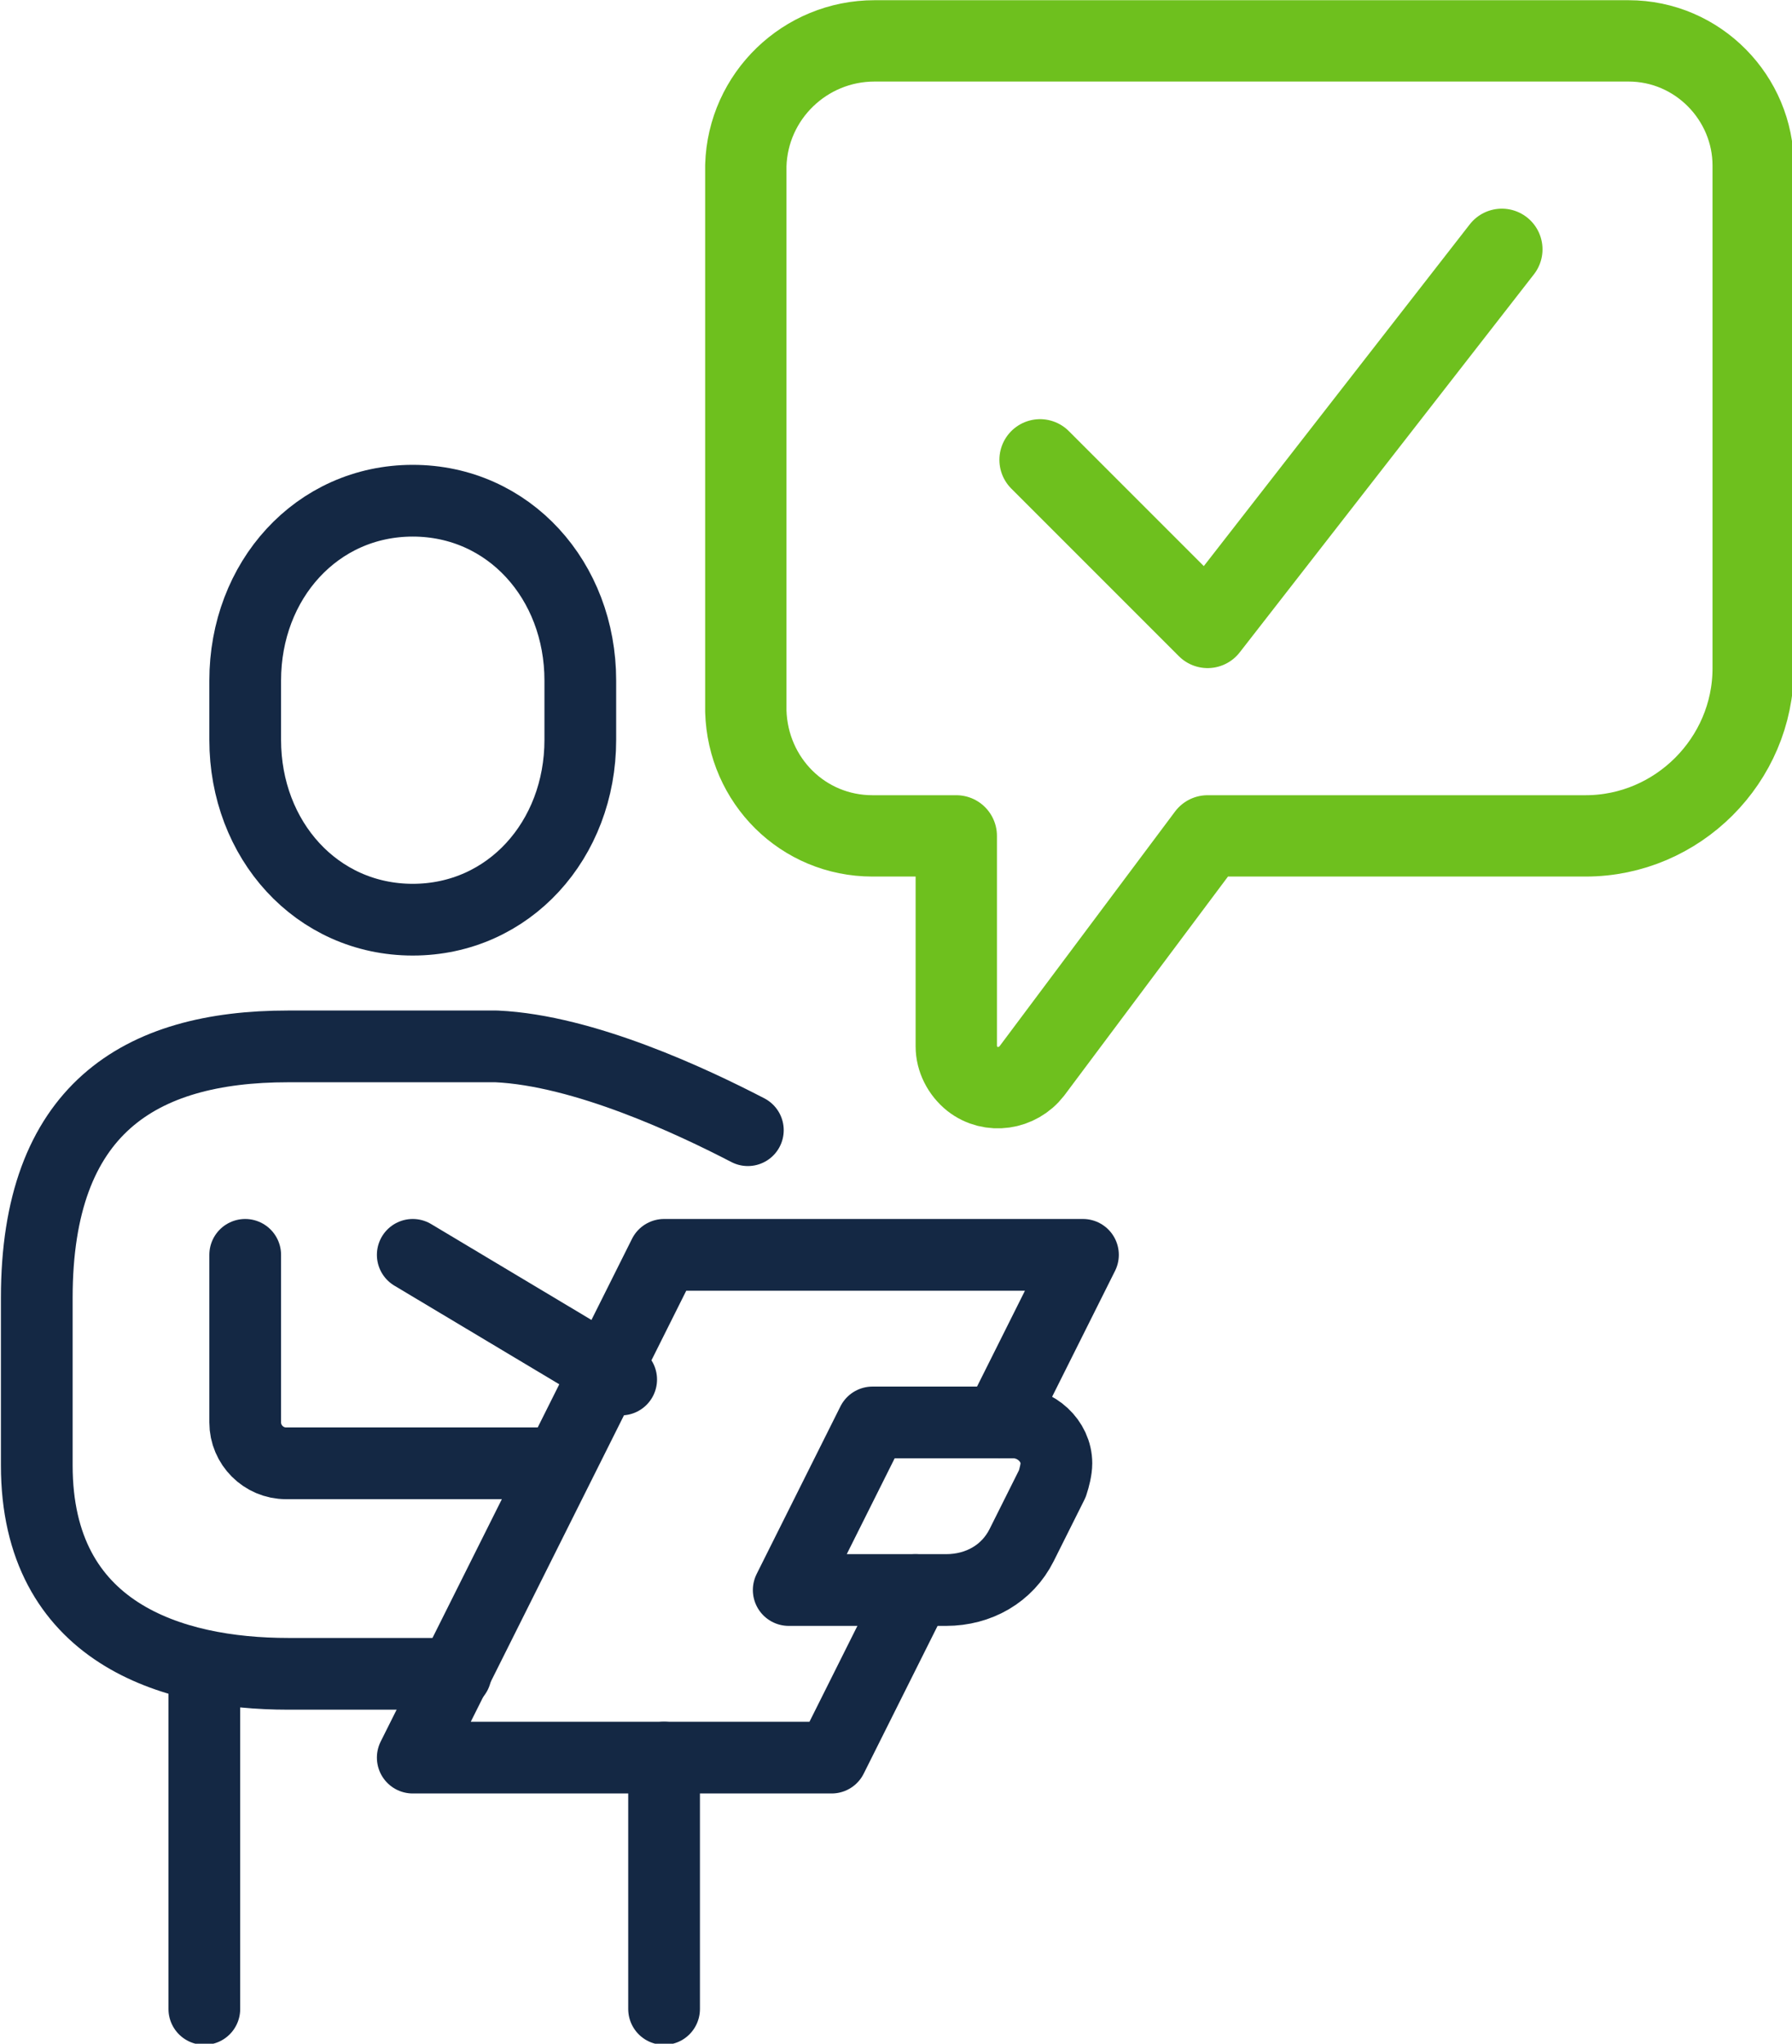 <?xml version="1.0" encoding="utf-8"?>
<!-- Generator: Adobe Illustrator 25.2.1, SVG Export Plug-In . SVG Version: 6.00 Build 0)  -->
<svg version="1.1" id="Layer_1" xmlns="http://www.w3.org/2000/svg" xmlns:xlink="http://www.w3.org/1999/xlink" x="0px" y="0px"
	 viewBox="0 0 87.7 100" style="enable-background:new 0 0 87.7 100;" xml:space="preserve">
<style type="text/css">
	.st0{fill:none;stroke:#142844;stroke-width:3.51;stroke-linecap:round;stroke-linejoin:round;}
	.st1{fill:none;stroke:#6EC01E;stroke-width:3.98;stroke-linecap:round;stroke-linejoin:round;}
</style>
<path class="st0" d="M20.2,45c4.7,0,8.2-3.9,8.2-8.8v-2.9c0-4.9-3.5-8.8-8.2-8.8S12,28.4,12,33.3v2.9C12,41.1,15.5,45,20.2,45z"/>
<path class="st0" d="M36.6,55.3c-2.7-1.4-8-3.9-12.3-4.1H14.1c-7.3,0-12.3,3.1-12.3,12.3v8.2c0,8.2,6.6,10.2,12.3,10.2h8.2"/>
<path class="st0" d="M12,61.4v8.2c0,1.1,0.9,2,2,2h12.3"/>
<line class="st0" x1="10" y1="81.9" x2="10" y2="98.3"/>
<line class="st0" x1="32.5" y1="86" x2="32.5" y2="98.3"/>
<path class="st0" d="M46.3,77.8h-7.7l4.1-8.2h6.9c1.1,0,2.1,0.9,2.1,2c0,0.3-0.1,0.7-0.2,1l-1.5,3C49.3,77,47.9,77.8,46.3,77.8z"/>
<line class="st0" x1="20.2" y1="61.4" x2="30.4" y2="67.5"/>
<polyline class="st0" points="48.9,69.6 53,61.4 32.5,61.4 20.2,86 40.7,86 44.8,77.8 "/>
<path class="st1" d="M42.8,2h36.9c3.4,0,6.1,2.8,6.1,6.1v24.6c0,4.5-3.7,8.2-8.2,8.2l0,0H59.1l-8.6,11.5c-0.7,0.9-2,1.1-2.9,0.4
	c-0.5-0.4-0.8-1-0.8-1.6V40.9h-4.1c-3.4,0-6.1-2.7-6.2-6.1V8.1C36.6,4.7,39.4,2,42.8,2z"/>
<polyline class="st1" points="50.9,22.5 59.1,30.7 73.5,12.2 "/>
</svg>
